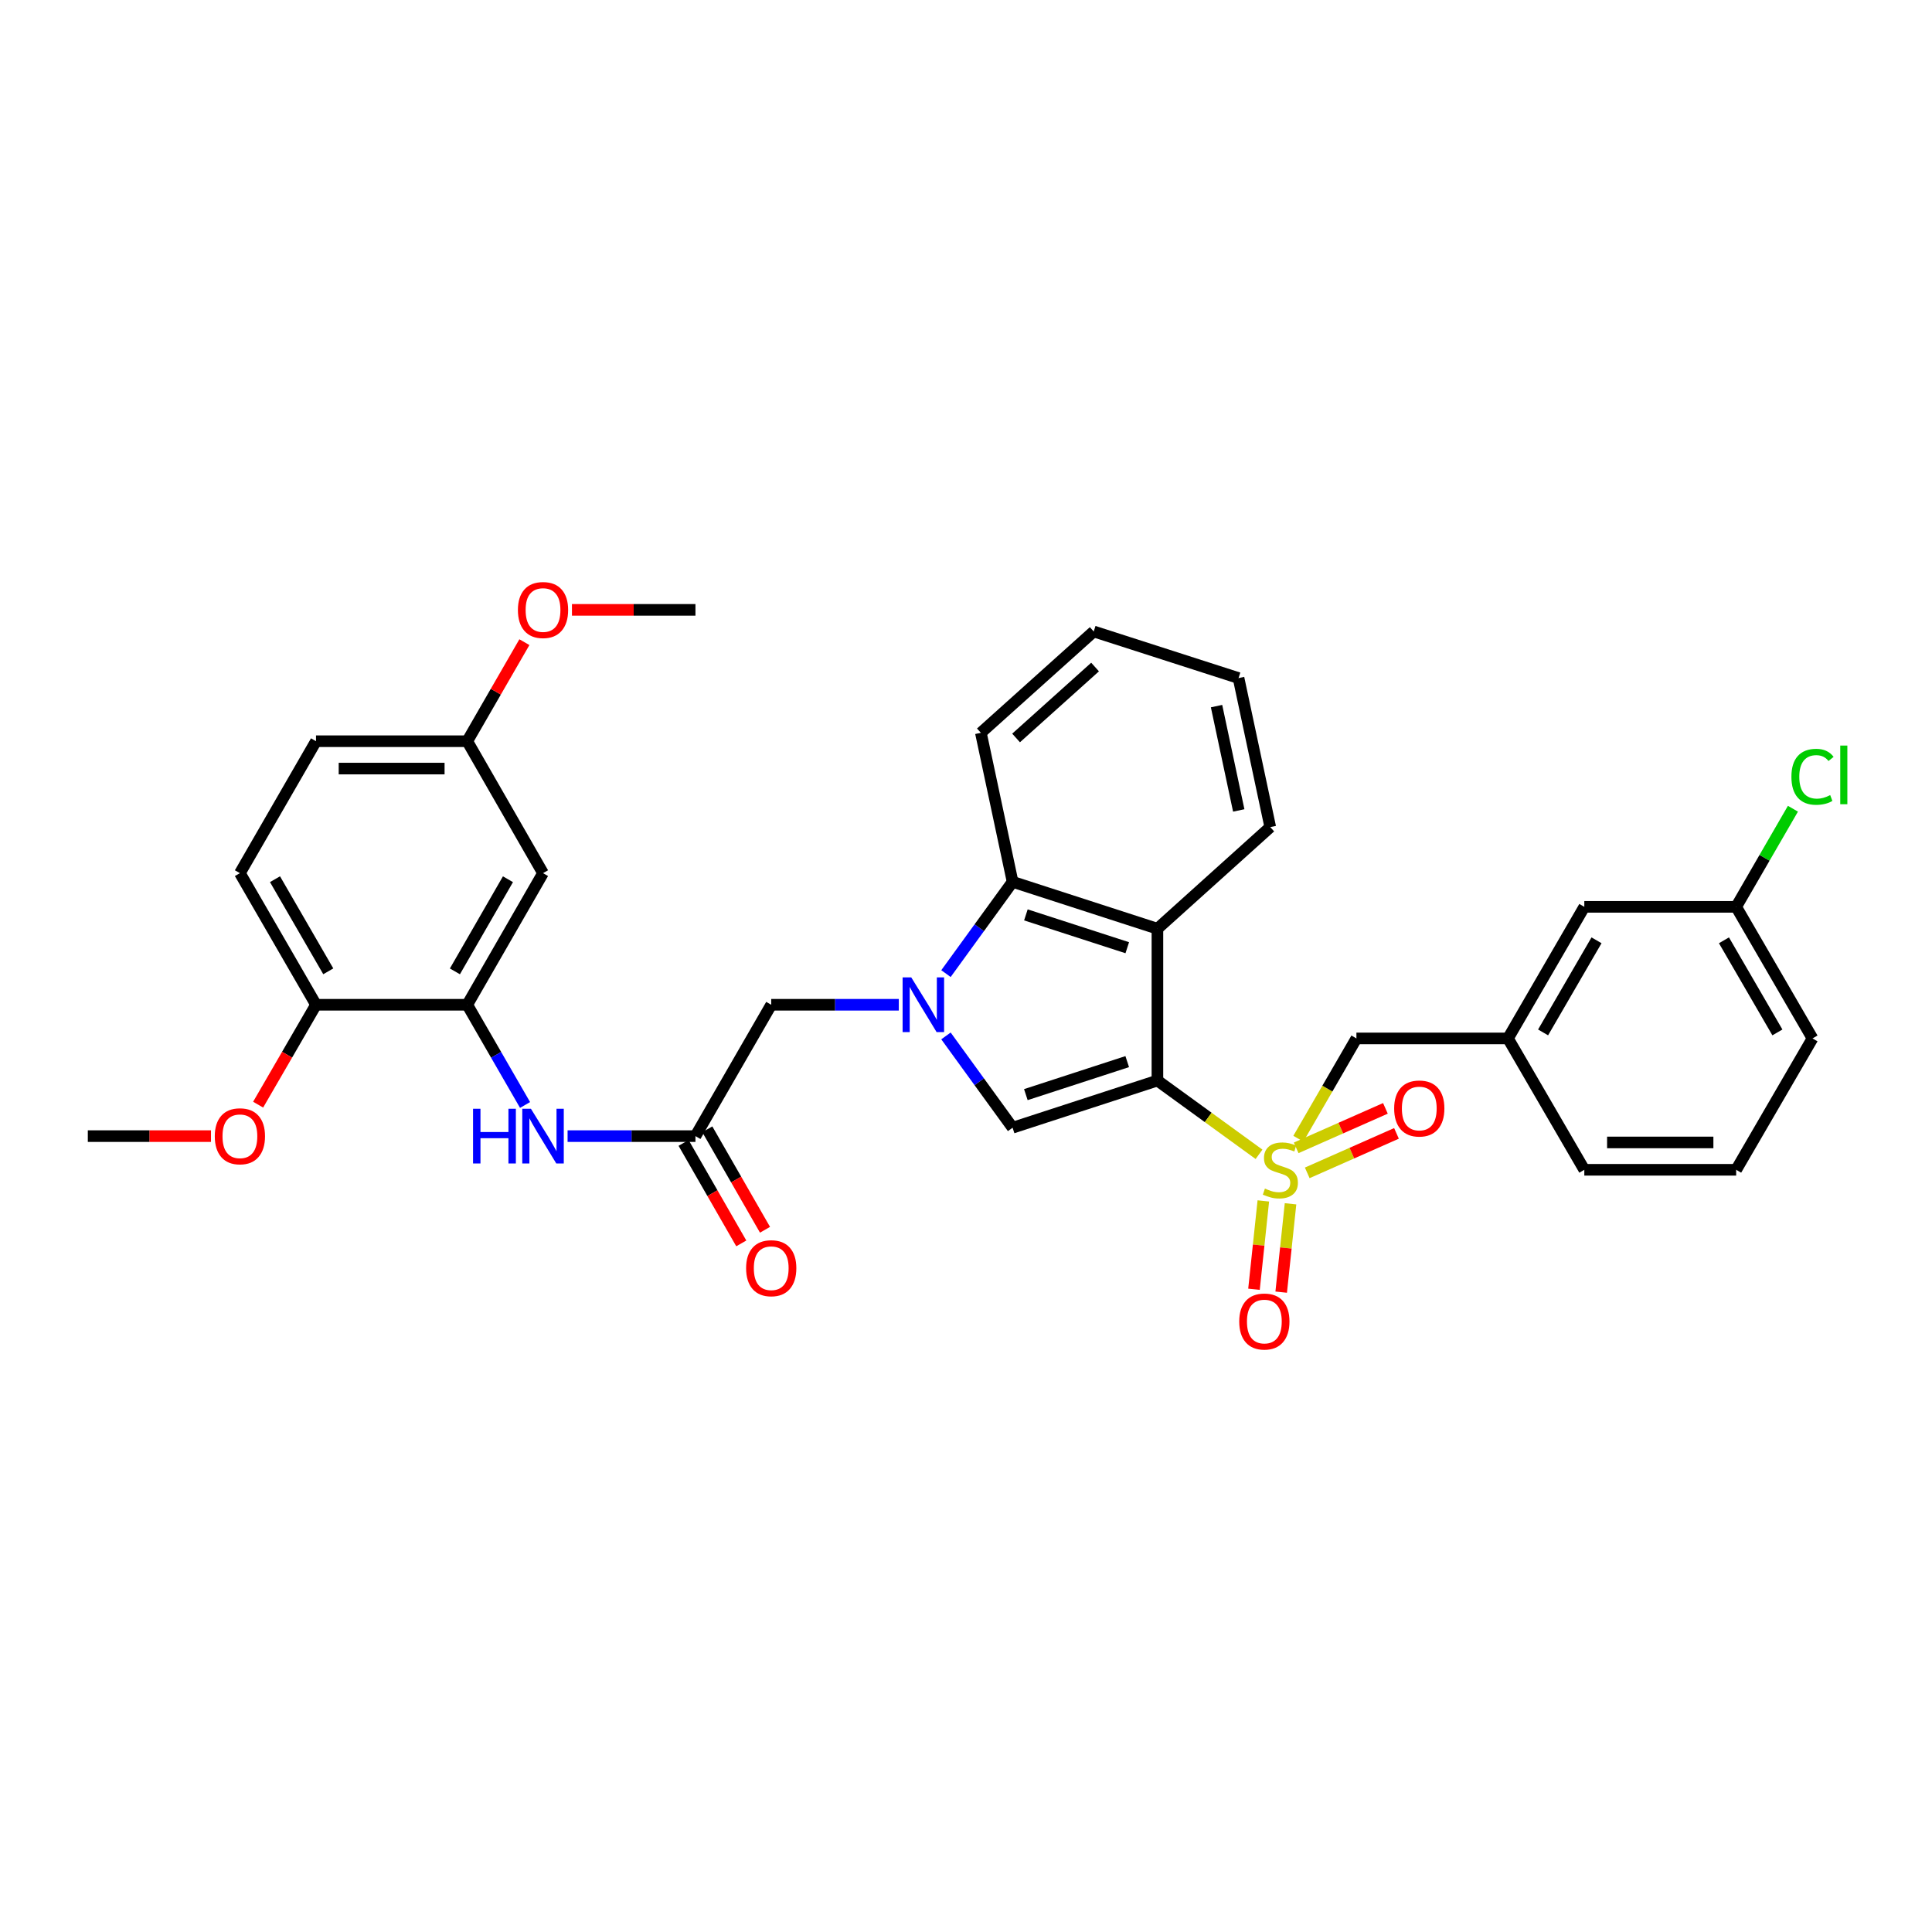 <?xml version='1.0' encoding='iso-8859-1'?>
<svg version='1.1' baseProfile='full'
              xmlns='http://www.w3.org/2000/svg'
                      xmlns:rdkit='http://www.rdkit.org/xml'
                      xmlns:xlink='http://www.w3.org/1999/xlink'
                  xml:space='preserve'
width='1000px' height='1000px' viewBox='0 0 1000 1000'>
<!-- END OF HEADER -->
<rect style='opacity:1.0;fill:#FFFFFF;stroke:none' width='1000' height='1000' x='0' y='0'> </rect>
<path class='bond-0' d='M 599.077,559.294 L 625.374,578.381' style='fill:none;fill-rule:evenodd;stroke:#000000;stroke-width:6px;stroke-linecap:butt;stroke-linejoin:miter;stroke-opacity:1' />
<path class='bond-0' d='M 625.374,578.381 L 651.67,597.468' style='fill:none;fill-rule:evenodd;stroke:#CCCC00;stroke-width:6px;stroke-linecap:butt;stroke-linejoin:miter;stroke-opacity:1' />
<path class='bond-2' d='M 599.077,559.294 L 524.118,583.703' style='fill:none;fill-rule:evenodd;stroke:#000000;stroke-width:6px;stroke-linecap:butt;stroke-linejoin:miter;stroke-opacity:1' />
<path class='bond-2' d='M 583.449,549.491 L 530.977,566.578' style='fill:none;fill-rule:evenodd;stroke:#000000;stroke-width:6px;stroke-linecap:butt;stroke-linejoin:miter;stroke-opacity:1' />
<path class='bond-3' d='M 599.077,559.294 L 599.077,480.708' style='fill:none;fill-rule:evenodd;stroke:#000000;stroke-width:6px;stroke-linecap:butt;stroke-linejoin:miter;stroke-opacity:1' />
<path class='bond-9' d='M 672.027,589.401 L 687.053,563.445' style='fill:none;fill-rule:evenodd;stroke:#CCCC00;stroke-width:6px;stroke-linecap:butt;stroke-linejoin:miter;stroke-opacity:1' />
<path class='bond-9' d='M 687.053,563.445 L 702.08,537.488' style='fill:none;fill-rule:evenodd;stroke:#000000;stroke-width:6px;stroke-linecap:butt;stroke-linejoin:miter;stroke-opacity:1' />
<path class='bond-10' d='M 653.895,621.593 L 651.478,644.459' style='fill:none;fill-rule:evenodd;stroke:#CCCC00;stroke-width:6px;stroke-linecap:butt;stroke-linejoin:miter;stroke-opacity:1' />
<path class='bond-10' d='M 651.478,644.459 L 649.061,667.324' style='fill:none;fill-rule:evenodd;stroke:#FF0000;stroke-width:6px;stroke-linecap:butt;stroke-linejoin:miter;stroke-opacity:1' />
<path class='bond-10' d='M 667.976,623.082 L 665.559,645.947' style='fill:none;fill-rule:evenodd;stroke:#CCCC00;stroke-width:6px;stroke-linecap:butt;stroke-linejoin:miter;stroke-opacity:1' />
<path class='bond-10' d='M 665.559,645.947 L 663.143,668.813' style='fill:none;fill-rule:evenodd;stroke:#FF0000;stroke-width:6px;stroke-linecap:butt;stroke-linejoin:miter;stroke-opacity:1' />
<path class='bond-11' d='M 676.626,607.073 L 699.721,596.854' style='fill:none;fill-rule:evenodd;stroke:#CCCC00;stroke-width:6px;stroke-linecap:butt;stroke-linejoin:miter;stroke-opacity:1' />
<path class='bond-11' d='M 699.721,596.854 L 722.816,586.636' style='fill:none;fill-rule:evenodd;stroke:#FF0000;stroke-width:6px;stroke-linecap:butt;stroke-linejoin:miter;stroke-opacity:1' />
<path class='bond-11' d='M 670.897,594.124 L 693.992,583.905' style='fill:none;fill-rule:evenodd;stroke:#CCCC00;stroke-width:6px;stroke-linecap:butt;stroke-linejoin:miter;stroke-opacity:1' />
<path class='bond-11' d='M 693.992,583.905 L 717.087,573.687' style='fill:none;fill-rule:evenodd;stroke:#FF0000;stroke-width:6px;stroke-linecap:butt;stroke-linejoin:miter;stroke-opacity:1' />
<path class='bond-1' d='M 489.631,536.19 L 506.874,559.947' style='fill:none;fill-rule:evenodd;stroke:#0000FF;stroke-width:6px;stroke-linecap:butt;stroke-linejoin:miter;stroke-opacity:1' />
<path class='bond-1' d='M 506.874,559.947 L 524.118,583.703' style='fill:none;fill-rule:evenodd;stroke:#000000;stroke-width:6px;stroke-linecap:butt;stroke-linejoin:miter;stroke-opacity:1' />
<path class='bond-8' d='M 465.218,520.064 L 432.201,520.064' style='fill:none;fill-rule:evenodd;stroke:#0000FF;stroke-width:6px;stroke-linecap:butt;stroke-linejoin:miter;stroke-opacity:1' />
<path class='bond-8' d='M 432.201,520.064 L 399.183,520.064' style='fill:none;fill-rule:evenodd;stroke:#000000;stroke-width:6px;stroke-linecap:butt;stroke-linejoin:miter;stroke-opacity:1' />
<path class='bond-33' d='M 489.632,503.938 L 506.875,480.185' style='fill:none;fill-rule:evenodd;stroke:#0000FF;stroke-width:6px;stroke-linecap:butt;stroke-linejoin:miter;stroke-opacity:1' />
<path class='bond-33' d='M 506.875,480.185 L 524.118,456.433' style='fill:none;fill-rule:evenodd;stroke:#000000;stroke-width:6px;stroke-linecap:butt;stroke-linejoin:miter;stroke-opacity:1' />
<path class='bond-4' d='M 599.077,480.708 L 524.118,456.433' style='fill:none;fill-rule:evenodd;stroke:#000000;stroke-width:6px;stroke-linecap:butt;stroke-linejoin:miter;stroke-opacity:1' />
<path class='bond-4' d='M 583.47,490.538 L 530.999,473.545' style='fill:none;fill-rule:evenodd;stroke:#000000;stroke-width:6px;stroke-linecap:butt;stroke-linejoin:miter;stroke-opacity:1' />
<path class='bond-20' d='M 599.077,480.708 L 657.485,428.106' style='fill:none;fill-rule:evenodd;stroke:#000000;stroke-width:6px;stroke-linecap:butt;stroke-linejoin:miter;stroke-opacity:1' />
<path class='bond-24' d='M 524.118,456.433 L 507.701,379.302' style='fill:none;fill-rule:evenodd;stroke:#000000;stroke-width:6px;stroke-linecap:butt;stroke-linejoin:miter;stroke-opacity:1' />
<path class='bond-5' d='M 241.847,520.064 L 256.808,545.997' style='fill:none;fill-rule:evenodd;stroke:#000000;stroke-width:6px;stroke-linecap:butt;stroke-linejoin:miter;stroke-opacity:1' />
<path class='bond-5' d='M 256.808,545.997 L 271.769,571.931' style='fill:none;fill-rule:evenodd;stroke:#0000FF;stroke-width:6px;stroke-linecap:butt;stroke-linejoin:miter;stroke-opacity:1' />
<path class='bond-12' d='M 241.847,520.064 L 281.069,451.941' style='fill:none;fill-rule:evenodd;stroke:#000000;stroke-width:6px;stroke-linecap:butt;stroke-linejoin:miter;stroke-opacity:1' />
<path class='bond-12' d='M 235.46,502.78 L 262.915,455.094' style='fill:none;fill-rule:evenodd;stroke:#000000;stroke-width:6px;stroke-linecap:butt;stroke-linejoin:miter;stroke-opacity:1' />
<path class='bond-13' d='M 241.847,520.064 L 163.569,520.064' style='fill:none;fill-rule:evenodd;stroke:#000000;stroke-width:6px;stroke-linecap:butt;stroke-linejoin:miter;stroke-opacity:1' />
<path class='bond-6' d='M 359.962,588.053 L 399.183,520.064' style='fill:none;fill-rule:evenodd;stroke:#000000;stroke-width:6px;stroke-linecap:butt;stroke-linejoin:miter;stroke-opacity:1' />
<path class='bond-7' d='M 359.962,588.053 L 326.872,588.053' style='fill:none;fill-rule:evenodd;stroke:#000000;stroke-width:6px;stroke-linecap:butt;stroke-linejoin:miter;stroke-opacity:1' />
<path class='bond-7' d='M 326.872,588.053 L 293.782,588.053' style='fill:none;fill-rule:evenodd;stroke:#0000FF;stroke-width:6px;stroke-linecap:butt;stroke-linejoin:miter;stroke-opacity:1' />
<path class='bond-14' d='M 353.822,591.579 L 368.756,617.579' style='fill:none;fill-rule:evenodd;stroke:#000000;stroke-width:6px;stroke-linecap:butt;stroke-linejoin:miter;stroke-opacity:1' />
<path class='bond-14' d='M 368.756,617.579 L 383.689,643.579' style='fill:none;fill-rule:evenodd;stroke:#FF0000;stroke-width:6px;stroke-linecap:butt;stroke-linejoin:miter;stroke-opacity:1' />
<path class='bond-14' d='M 366.101,584.527 L 381.034,610.527' style='fill:none;fill-rule:evenodd;stroke:#000000;stroke-width:6px;stroke-linecap:butt;stroke-linejoin:miter;stroke-opacity:1' />
<path class='bond-14' d='M 381.034,610.527 L 395.967,636.527' style='fill:none;fill-rule:evenodd;stroke:#FF0000;stroke-width:6px;stroke-linecap:butt;stroke-linejoin:miter;stroke-opacity:1' />
<path class='bond-15' d='M 702.08,537.488 L 780.524,537.488' style='fill:none;fill-rule:evenodd;stroke:#000000;stroke-width:6px;stroke-linecap:butt;stroke-linejoin:miter;stroke-opacity:1' />
<path class='bond-17' d='M 281.069,451.941 L 241.847,383.652' style='fill:none;fill-rule:evenodd;stroke:#000000;stroke-width:6px;stroke-linecap:butt;stroke-linejoin:miter;stroke-opacity:1' />
<path class='bond-16' d='M 163.569,520.064 L 124.174,451.941' style='fill:none;fill-rule:evenodd;stroke:#000000;stroke-width:6px;stroke-linecap:butt;stroke-linejoin:miter;stroke-opacity:1' />
<path class='bond-16' d='M 169.917,502.757 L 142.341,455.071' style='fill:none;fill-rule:evenodd;stroke:#000000;stroke-width:6px;stroke-linecap:butt;stroke-linejoin:miter;stroke-opacity:1' />
<path class='bond-23' d='M 163.569,520.064 L 148.589,545.916' style='fill:none;fill-rule:evenodd;stroke:#000000;stroke-width:6px;stroke-linecap:butt;stroke-linejoin:miter;stroke-opacity:1' />
<path class='bond-23' d='M 148.589,545.916 L 133.609,571.769' style='fill:none;fill-rule:evenodd;stroke:#FF0000;stroke-width:6px;stroke-linecap:butt;stroke-linejoin:miter;stroke-opacity:1' />
<path class='bond-18' d='M 780.524,537.488 L 820.037,469.381' style='fill:none;fill-rule:evenodd;stroke:#000000;stroke-width:6px;stroke-linecap:butt;stroke-linejoin:miter;stroke-opacity:1' />
<path class='bond-18' d='M 798.698,534.377 L 826.357,486.702' style='fill:none;fill-rule:evenodd;stroke:#000000;stroke-width:6px;stroke-linecap:butt;stroke-linejoin:miter;stroke-opacity:1' />
<path class='bond-27' d='M 780.524,537.488 L 820.037,605.485' style='fill:none;fill-rule:evenodd;stroke:#000000;stroke-width:6px;stroke-linecap:butt;stroke-linejoin:miter;stroke-opacity:1' />
<path class='bond-21' d='M 124.174,451.941 L 163.569,383.652' style='fill:none;fill-rule:evenodd;stroke:#000000;stroke-width:6px;stroke-linecap:butt;stroke-linejoin:miter;stroke-opacity:1' />
<path class='bond-25' d='M 241.847,383.652 L 256.635,358.019' style='fill:none;fill-rule:evenodd;stroke:#000000;stroke-width:6px;stroke-linecap:butt;stroke-linejoin:miter;stroke-opacity:1' />
<path class='bond-25' d='M 256.635,358.019 L 271.423,332.385' style='fill:none;fill-rule:evenodd;stroke:#FF0000;stroke-width:6px;stroke-linecap:butt;stroke-linejoin:miter;stroke-opacity:1' />
<path class='bond-36' d='M 241.847,383.652 L 163.569,383.652' style='fill:none;fill-rule:evenodd;stroke:#000000;stroke-width:6px;stroke-linecap:butt;stroke-linejoin:miter;stroke-opacity:1' />
<path class='bond-36' d='M 230.106,397.812 L 175.311,397.812' style='fill:none;fill-rule:evenodd;stroke:#000000;stroke-width:6px;stroke-linecap:butt;stroke-linejoin:miter;stroke-opacity:1' />
<path class='bond-19' d='M 820.037,469.381 L 898.638,469.381' style='fill:none;fill-rule:evenodd;stroke:#000000;stroke-width:6px;stroke-linecap:butt;stroke-linejoin:miter;stroke-opacity:1' />
<path class='bond-22' d='M 898.638,469.381 L 913.328,443.989' style='fill:none;fill-rule:evenodd;stroke:#000000;stroke-width:6px;stroke-linecap:butt;stroke-linejoin:miter;stroke-opacity:1' />
<path class='bond-22' d='M 913.328,443.989 L 928.019,418.597' style='fill:none;fill-rule:evenodd;stroke:#00CC00;stroke-width:6px;stroke-linecap:butt;stroke-linejoin:miter;stroke-opacity:1' />
<path class='bond-35' d='M 898.638,469.381 L 938.151,537.488' style='fill:none;fill-rule:evenodd;stroke:#000000;stroke-width:6px;stroke-linecap:butt;stroke-linejoin:miter;stroke-opacity:1' />
<path class='bond-35' d='M 892.317,486.702 L 919.976,534.377' style='fill:none;fill-rule:evenodd;stroke:#000000;stroke-width:6px;stroke-linecap:butt;stroke-linejoin:miter;stroke-opacity:1' />
<path class='bond-31' d='M 657.485,428.106 L 641.068,350.968' style='fill:none;fill-rule:evenodd;stroke:#000000;stroke-width:6px;stroke-linecap:butt;stroke-linejoin:miter;stroke-opacity:1' />
<path class='bond-31' d='M 641.173,419.482 L 629.681,365.486' style='fill:none;fill-rule:evenodd;stroke:#000000;stroke-width:6px;stroke-linecap:butt;stroke-linejoin:miter;stroke-opacity:1' />
<path class='bond-29' d='M 109.206,588.053 L 77.33,588.053' style='fill:none;fill-rule:evenodd;stroke:#FF0000;stroke-width:6px;stroke-linecap:butt;stroke-linejoin:miter;stroke-opacity:1' />
<path class='bond-29' d='M 77.33,588.053 L 45.455,588.053' style='fill:none;fill-rule:evenodd;stroke:#000000;stroke-width:6px;stroke-linecap:butt;stroke-linejoin:miter;stroke-opacity:1' />
<path class='bond-34' d='M 507.701,379.302 L 566.109,326.849' style='fill:none;fill-rule:evenodd;stroke:#000000;stroke-width:6px;stroke-linecap:butt;stroke-linejoin:miter;stroke-opacity:1' />
<path class='bond-34' d='M 525.923,381.969 L 566.808,345.252' style='fill:none;fill-rule:evenodd;stroke:#000000;stroke-width:6px;stroke-linecap:butt;stroke-linejoin:miter;stroke-opacity:1' />
<path class='bond-30' d='M 296.042,315.663 L 328.002,315.663' style='fill:none;fill-rule:evenodd;stroke:#FF0000;stroke-width:6px;stroke-linecap:butt;stroke-linejoin:miter;stroke-opacity:1' />
<path class='bond-30' d='M 328.002,315.663 L 359.962,315.663' style='fill:none;fill-rule:evenodd;stroke:#000000;stroke-width:6px;stroke-linecap:butt;stroke-linejoin:miter;stroke-opacity:1' />
<path class='bond-26' d='M 898.638,605.485 L 820.037,605.485' style='fill:none;fill-rule:evenodd;stroke:#000000;stroke-width:6px;stroke-linecap:butt;stroke-linejoin:miter;stroke-opacity:1' />
<path class='bond-26' d='M 886.848,591.326 L 831.827,591.326' style='fill:none;fill-rule:evenodd;stroke:#000000;stroke-width:6px;stroke-linecap:butt;stroke-linejoin:miter;stroke-opacity:1' />
<path class='bond-28' d='M 898.638,605.485 L 938.151,537.488' style='fill:none;fill-rule:evenodd;stroke:#000000;stroke-width:6px;stroke-linecap:butt;stroke-linejoin:miter;stroke-opacity:1' />
<path class='bond-32' d='M 641.068,350.968 L 566.109,326.849' style='fill:none;fill-rule:evenodd;stroke:#000000;stroke-width:6px;stroke-linecap:butt;stroke-linejoin:miter;stroke-opacity:1' />
<path  class='atom-1' d='M 654.716 615.205
Q 655.036 615.325, 656.356 615.885
Q 657.676 616.445, 659.116 616.805
Q 660.596 617.125, 662.036 617.125
Q 664.716 617.125, 666.276 615.845
Q 667.836 614.525, 667.836 612.245
Q 667.836 610.685, 667.036 609.725
Q 666.276 608.765, 665.076 608.245
Q 663.876 607.725, 661.876 607.125
Q 659.356 606.365, 657.836 605.645
Q 656.356 604.925, 655.276 603.405
Q 654.236 601.885, 654.236 599.325
Q 654.236 595.765, 656.636 593.565
Q 659.076 591.365, 663.876 591.365
Q 667.156 591.365, 670.876 592.925
L 669.956 596.005
Q 666.556 594.605, 663.996 594.605
Q 661.236 594.605, 659.716 595.765
Q 658.196 596.885, 658.236 598.845
Q 658.236 600.365, 658.996 601.285
Q 659.796 602.205, 660.916 602.725
Q 662.076 603.245, 663.996 603.845
Q 666.556 604.645, 668.076 605.445
Q 669.596 606.245, 670.676 607.885
Q 671.796 609.485, 671.796 612.245
Q 671.796 616.165, 669.156 618.285
Q 666.556 620.365, 662.196 620.365
Q 659.676 620.365, 657.756 619.805
Q 655.876 619.285, 653.636 618.365
L 654.716 615.205
' fill='#CCCC00'/>
<path  class='atom-2' d='M 471.666 505.904
L 480.946 520.904
Q 481.866 522.384, 483.346 525.064
Q 484.826 527.744, 484.906 527.904
L 484.906 505.904
L 488.666 505.904
L 488.666 534.224
L 484.786 534.224
L 474.826 517.824
Q 473.666 515.904, 472.426 513.704
Q 471.226 511.504, 470.866 510.824
L 470.866 534.224
L 467.186 534.224
L 467.186 505.904
L 471.666 505.904
' fill='#0000FF'/>
<path  class='atom-8' d='M 244.849 573.893
L 248.689 573.893
L 248.689 585.933
L 263.169 585.933
L 263.169 573.893
L 267.009 573.893
L 267.009 602.213
L 263.169 602.213
L 263.169 589.133
L 248.689 589.133
L 248.689 602.213
L 244.849 602.213
L 244.849 573.893
' fill='#0000FF'/>
<path  class='atom-8' d='M 274.809 573.893
L 284.089 588.893
Q 285.009 590.373, 286.489 593.053
Q 287.969 595.733, 288.049 595.893
L 288.049 573.893
L 291.809 573.893
L 291.809 602.213
L 287.929 602.213
L 277.969 585.813
Q 276.809 583.893, 275.569 581.693
Q 274.369 579.493, 274.009 578.813
L 274.009 602.213
L 270.329 602.213
L 270.329 573.893
L 274.809 573.893
' fill='#0000FF'/>
<path  class='atom-11' d='M 641.425 684.017
Q 641.425 677.217, 644.785 673.417
Q 648.145 669.617, 654.425 669.617
Q 660.705 669.617, 664.065 673.417
Q 667.425 677.217, 667.425 684.017
Q 667.425 690.897, 664.025 694.817
Q 660.625 698.697, 654.425 698.697
Q 648.185 698.697, 644.785 694.817
Q 641.425 690.937, 641.425 684.017
M 654.425 695.497
Q 658.745 695.497, 661.065 692.617
Q 663.425 689.697, 663.425 684.017
Q 663.425 678.457, 661.065 675.657
Q 658.745 672.817, 654.425 672.817
Q 650.105 672.817, 647.745 675.617
Q 645.425 678.417, 645.425 684.017
Q 645.425 689.737, 647.745 692.617
Q 650.105 695.497, 654.425 695.497
' fill='#FF0000'/>
<path  class='atom-12' d='M 721.615 573.754
Q 721.615 566.954, 724.975 563.154
Q 728.335 559.354, 734.615 559.354
Q 740.895 559.354, 744.255 563.154
Q 747.615 566.954, 747.615 573.754
Q 747.615 580.634, 744.215 584.554
Q 740.815 588.434, 734.615 588.434
Q 728.375 588.434, 724.975 584.554
Q 721.615 580.674, 721.615 573.754
M 734.615 585.234
Q 738.935 585.234, 741.255 582.354
Q 743.615 579.434, 743.615 573.754
Q 743.615 568.194, 741.255 565.394
Q 738.935 562.554, 734.615 562.554
Q 730.295 562.554, 727.935 565.354
Q 725.615 568.154, 725.615 573.754
Q 725.615 579.474, 727.935 582.354
Q 730.295 585.234, 734.615 585.234
' fill='#FF0000'/>
<path  class='atom-15' d='M 386.183 656.422
Q 386.183 649.622, 389.543 645.822
Q 392.903 642.022, 399.183 642.022
Q 405.463 642.022, 408.823 645.822
Q 412.183 649.622, 412.183 656.422
Q 412.183 663.302, 408.783 667.222
Q 405.383 671.102, 399.183 671.102
Q 392.943 671.102, 389.543 667.222
Q 386.183 663.342, 386.183 656.422
M 399.183 667.902
Q 403.503 667.902, 405.823 665.022
Q 408.183 662.102, 408.183 656.422
Q 408.183 650.862, 405.823 648.062
Q 403.503 645.222, 399.183 645.222
Q 394.863 645.222, 392.503 648.022
Q 390.183 650.822, 390.183 656.422
Q 390.183 662.142, 392.503 665.022
Q 394.863 667.902, 399.183 667.902
' fill='#FF0000'/>
<path  class='atom-23' d='M 927.231 402.064
Q 927.231 395.024, 930.511 391.344
Q 933.831 387.624, 940.111 387.624
Q 945.951 387.624, 949.071 391.744
L 946.431 393.904
Q 944.151 390.904, 940.111 390.904
Q 935.831 390.904, 933.551 393.784
Q 931.311 396.624, 931.311 402.064
Q 931.311 407.664, 933.631 410.544
Q 935.991 413.424, 940.551 413.424
Q 943.671 413.424, 947.311 411.544
L 948.431 414.544
Q 946.951 415.504, 944.711 416.064
Q 942.471 416.624, 939.991 416.624
Q 933.831 416.624, 930.511 412.864
Q 927.231 409.104, 927.231 402.064
' fill='#00CC00'/>
<path  class='atom-23' d='M 952.511 385.904
L 956.191 385.904
L 956.191 416.264
L 952.511 416.264
L 952.511 385.904
' fill='#00CC00'/>
<path  class='atom-24' d='M 111.174 588.133
Q 111.174 581.333, 114.534 577.533
Q 117.894 573.733, 124.174 573.733
Q 130.454 573.733, 133.814 577.533
Q 137.174 581.333, 137.174 588.133
Q 137.174 595.013, 133.774 598.933
Q 130.374 602.813, 124.174 602.813
Q 117.934 602.813, 114.534 598.933
Q 111.174 595.053, 111.174 588.133
M 124.174 599.613
Q 128.494 599.613, 130.814 596.733
Q 133.174 593.813, 133.174 588.133
Q 133.174 582.573, 130.814 579.773
Q 128.494 576.933, 124.174 576.933
Q 119.854 576.933, 117.494 579.733
Q 115.174 582.533, 115.174 588.133
Q 115.174 593.853, 117.494 596.733
Q 119.854 599.613, 124.174 599.613
' fill='#FF0000'/>
<path  class='atom-26' d='M 268.069 315.743
Q 268.069 308.943, 271.429 305.143
Q 274.789 301.343, 281.069 301.343
Q 287.349 301.343, 290.709 305.143
Q 294.069 308.943, 294.069 315.743
Q 294.069 322.623, 290.669 326.543
Q 287.269 330.423, 281.069 330.423
Q 274.829 330.423, 271.429 326.543
Q 268.069 322.663, 268.069 315.743
M 281.069 327.223
Q 285.389 327.223, 287.709 324.343
Q 290.069 321.423, 290.069 315.743
Q 290.069 310.183, 287.709 307.383
Q 285.389 304.543, 281.069 304.543
Q 276.749 304.543, 274.389 307.343
Q 272.069 310.143, 272.069 315.743
Q 272.069 321.463, 274.389 324.343
Q 276.749 327.223, 281.069 327.223
' fill='#FF0000'/>
</svg>
